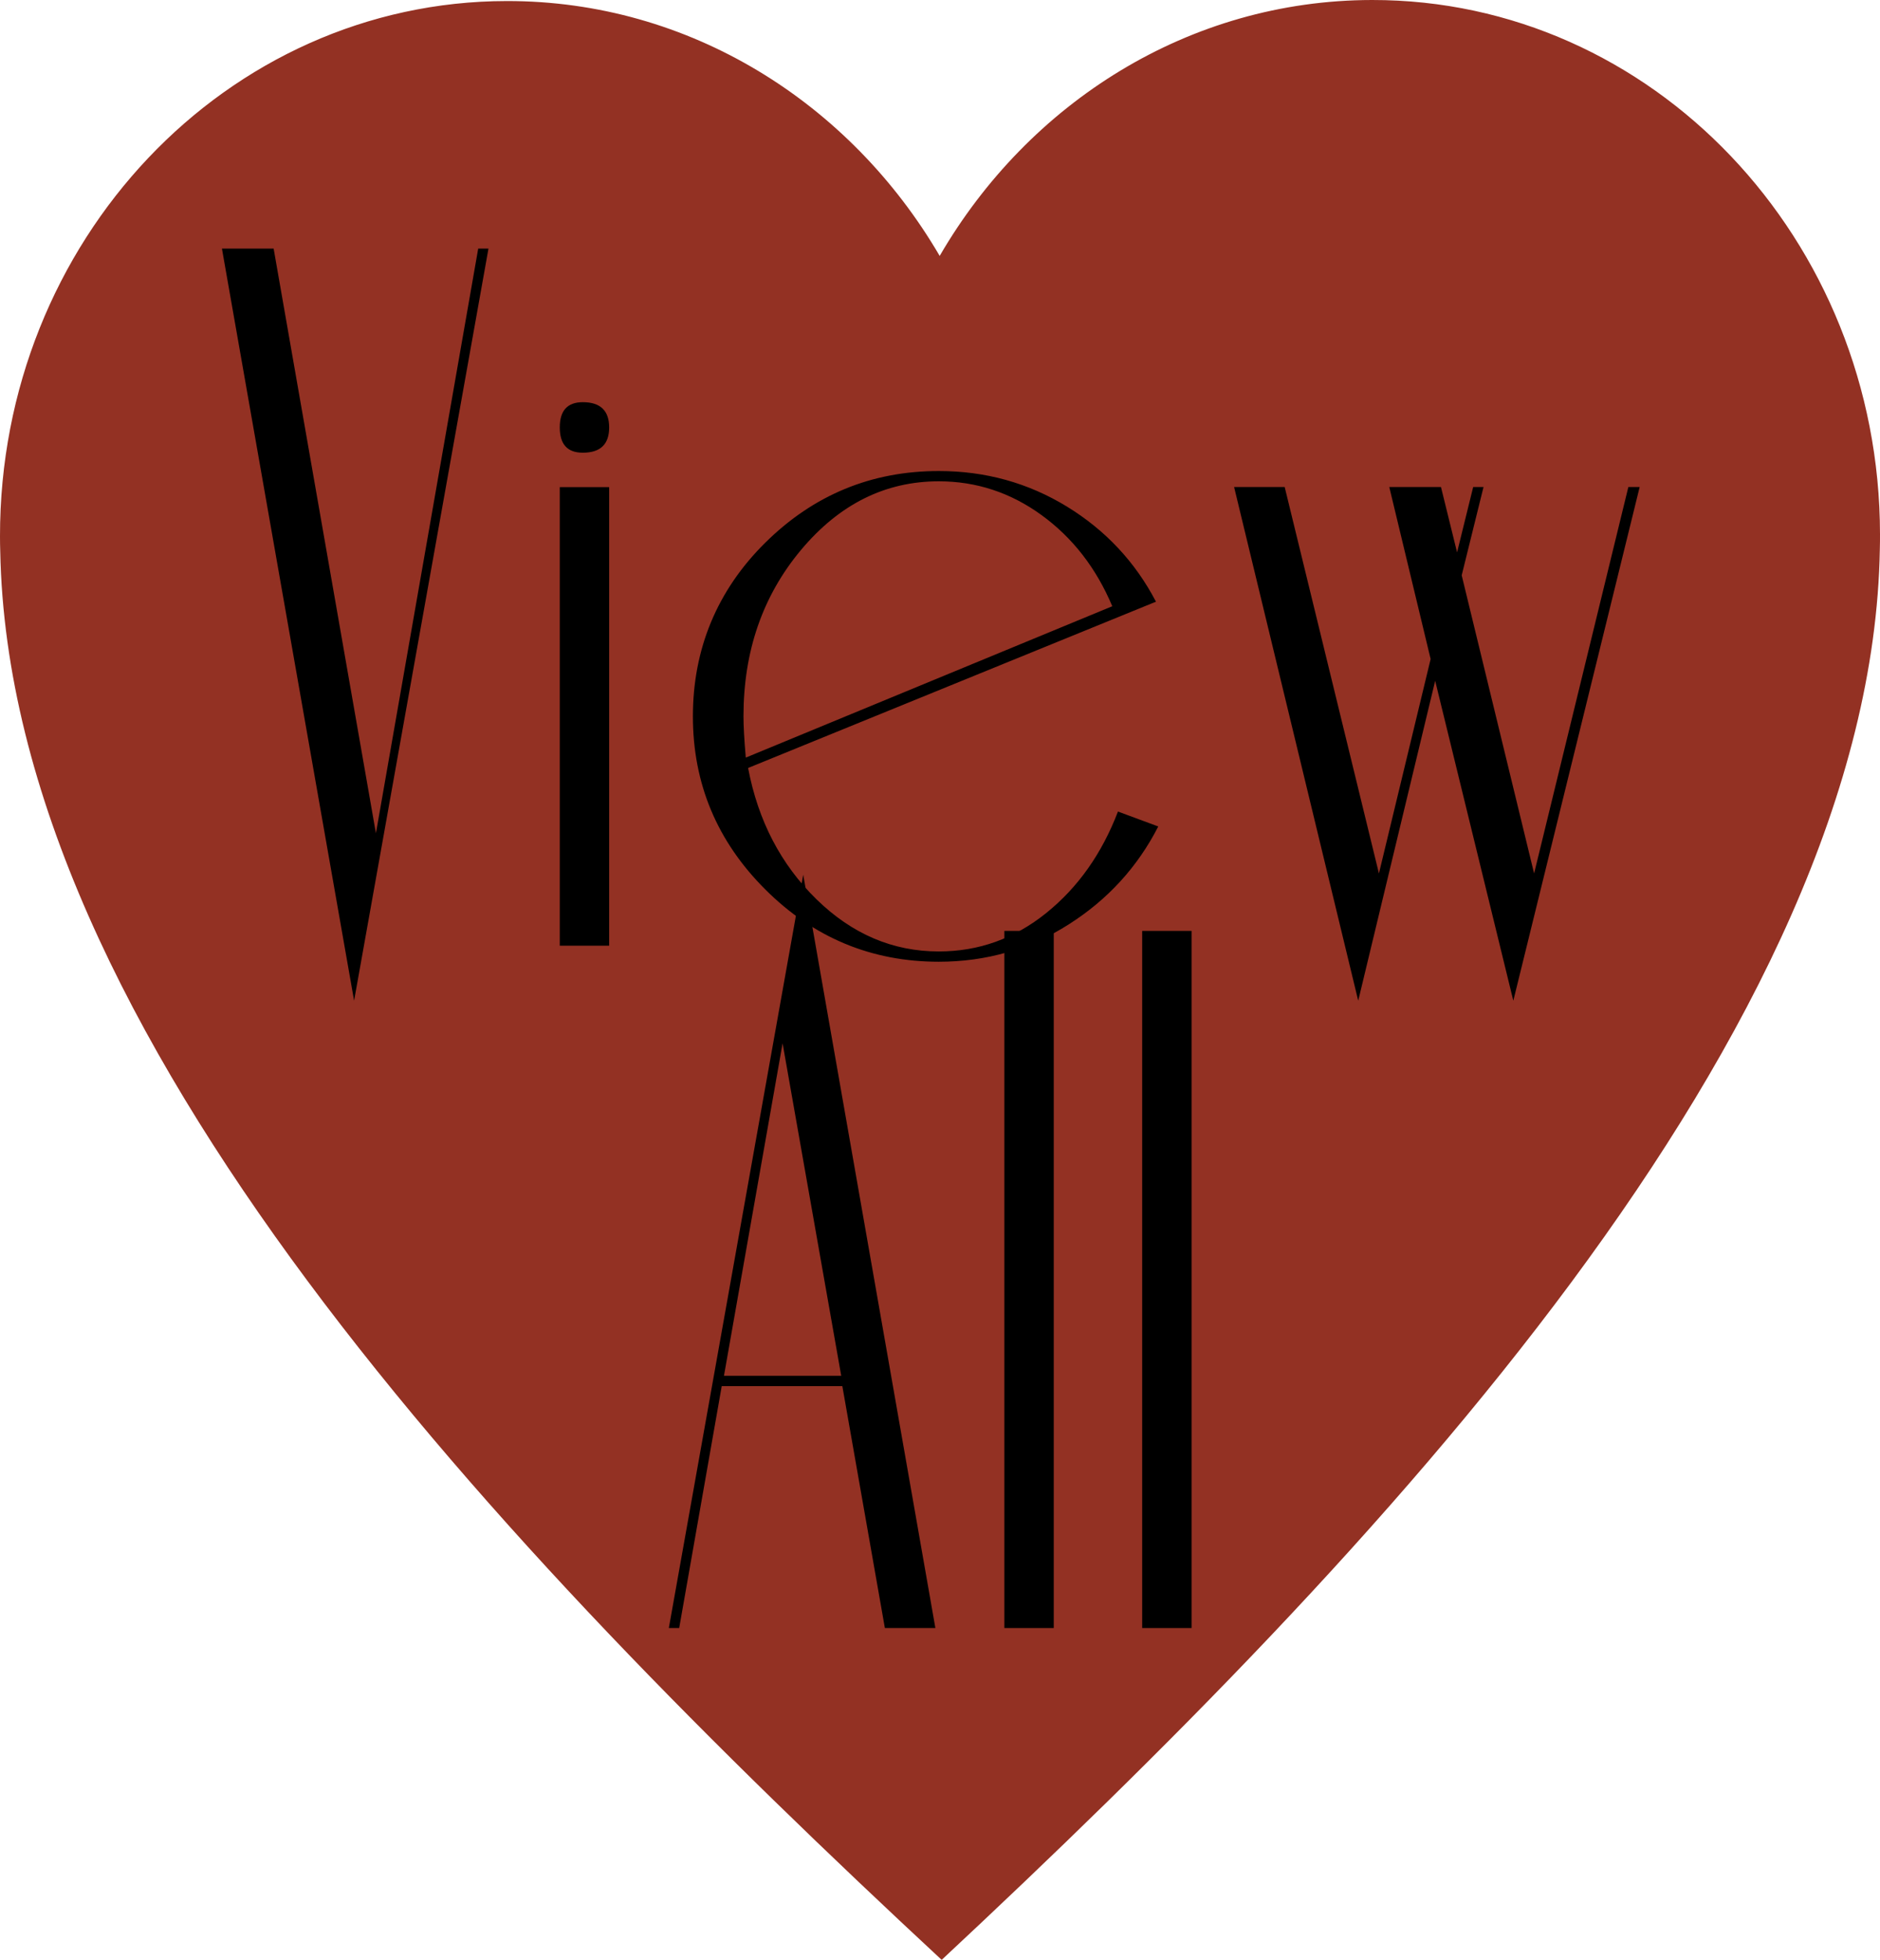 <?xml version="1.0" encoding="UTF-8"?>
<svg id="_レイヤー_2" data-name="レイヤー 2" xmlns="http://www.w3.org/2000/svg" viewBox="0 0 236 246">
  <defs>
    <style>
      .cls-1 {
        fill: #933123;
      }
    </style>
  </defs>
  <g id="design">
    <g>
      <path class="cls-1" d="M0,67.33C-.04,30.25,28.44.17,63.61.13c22.97-.03,43.12,12.77,54.35,31.99C129.14,12.87,149.26.03,172.23,0c35.18-.04,63.73,29.98,63.77,67.05,0,.62,0,1.24-.02,1.86-1.01,60.35-62.88,125.87-117.77,177.08C62.29,194.06,1.18,129.53.03,69.19c-.02-.62-.03-1.24-.03-1.86Z"/>
      <g>
        <path d="M61.32,31.2l-16.87,94.4L27.86,31.2h6.49l12.84,73.39,12.84-73.39h1.3Z"/>
        <path d="M76.47,53.65c0,2.11-1.1,3.17-3.31,3.17-1.93,0-2.89-1.05-2.89-3.17s.96-3.17,2.89-3.17c2.2,0,3.31,1.06,3.31,3.17ZM76.47,118.7h-6.2v-57.56h6.2v57.56Z"/>
        <path d="M145.4,103.73c-2.6,5.09-6.35,9.19-11.25,12.3-4.9,3.12-10.34,4.68-16.3,4.68-8.46,0-15.72-3.02-21.78-9.07-6.06-6.04-9.09-13.29-9.09-21.73s3.03-15.81,9.09-21.8c6.06-5.99,13.32-8.99,21.78-8.99,5.86,0,11.22,1.49,16.08,4.46,4.85,2.97,8.58,6.96,11.18,11.94l-51.2,20.87c1.25,6.62,4.11,12.11,8.58,16.48,4.47,4.37,9.59,6.55,15.36,6.55,5,0,9.49-1.61,13.48-4.82,3.99-3.21,6.99-7.46,9.01-12.74l5.05,1.87ZM139.63,76.1c-2.02-4.8-4.98-8.61-8.87-11.44-3.89-2.83-8.2-4.25-12.91-4.25-6.73,0-12.5,2.88-17.31,8.63-4.81,5.76-7.21,12.71-7.21,20.87,0,1.15.09,2.88.29,5.18l46.01-19Z"/>
        <path d="M205.83,61.13l-15.86,64.47-9.81-40.15-9.66,40.15-15.58-64.47h6.35l11.83,48.5,6.49-26.91-5.19-21.59h6.49l2.02,8.2,2.02-8.2h1.3l-2.74,11.08,9.09,37.42,11.83-48.5h1.44Z"/>
      </g>
      <g>
        <path d="M117.43,204.34h-6.35l-5.34-30.36h-15.14l-5.34,30.36h-1.3l16.87-94.55,16.59,94.55ZM105.6,172.68l-7.36-41.73-7.36,41.73h14.71Z"/>
        <path d="M132.28,204.34h-6.2v-87.5h6.2v87.5Z"/>
        <path d="M149.58,204.34h-6.2v-87.5h6.2v87.5Z"/>
      </g>
    </g>
  </g>
</svg>
